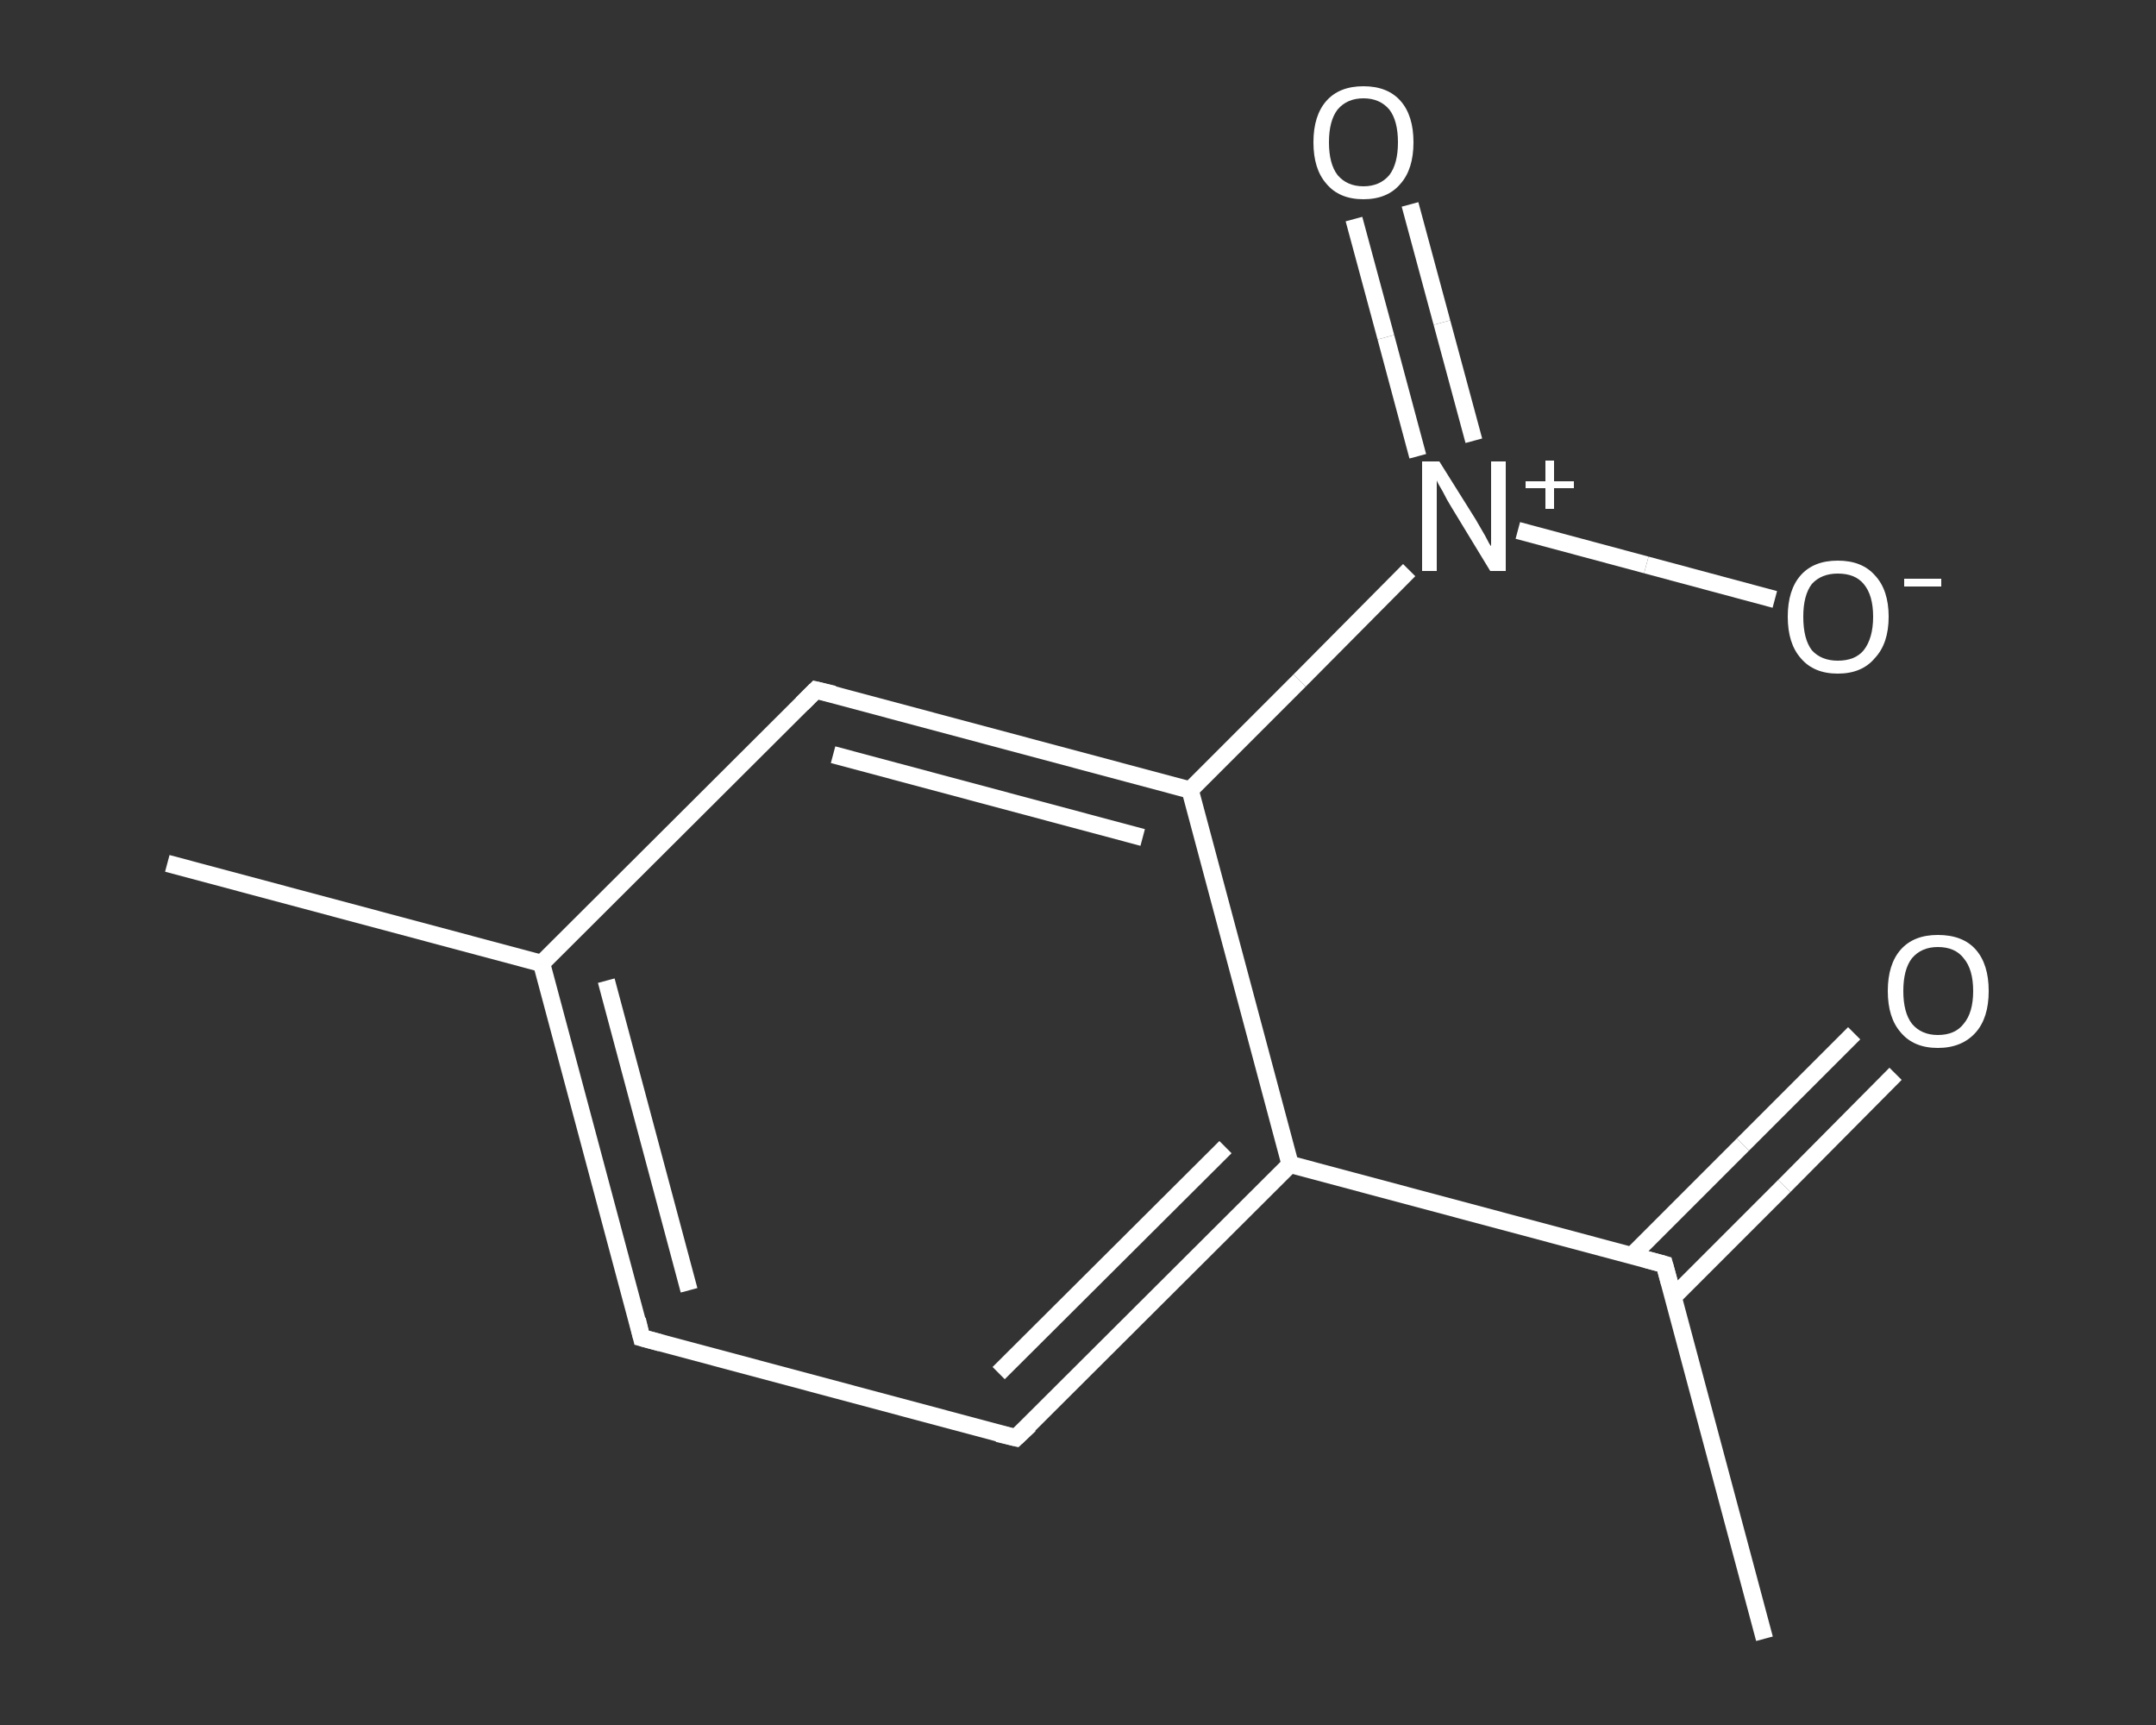 <?xml version='1.0' encoding='iso-8859-1'?>
<svg version='1.1' baseProfile='full'
              xmlns='http://www.w3.org/2000/svg'
                      xmlns:rdkit='http://www.rdkit.org/xml'
                      xmlns:xlink='http://www.w3.org/1999/xlink'
                  xml:space='preserve'
width='250px' height='200px' viewBox='0 0 250 200'>
<rect x="0" y="0" width="250" height="200" fill="#333333" stroke="none"/>
<!-- END OF HEADER -->
<rect style='opacity:1.0;fill:transparent;stroke:none' width='250.0' height='200.0' x='0.0' y='0.0'> </rect>
<path class='bond-0 atom-0 atom-1' d='M 204.6,190.0 L 193.0,146.6' style='fill:none;fill-rule:evenodd;stroke:#FFFFFF;stroke-width:2.0px;stroke-linecap:butt;stroke-linejoin:miter;stroke-opacity:1' />
<path class='bond-1 atom-1 atom-2' d='M 194.0,150.4 L 206.9,137.5' style='fill:none;fill-rule:evenodd;stroke:#FFFFFF;stroke-width:2.0px;stroke-linecap:butt;stroke-linejoin:miter;stroke-opacity:1' />
<path class='bond-1 atom-1 atom-2' d='M 206.9,137.5 L 219.8,124.5' style='fill:none;fill-rule:evenodd;stroke:#FFFFFF;stroke-width:2.0px;stroke-linecap:butt;stroke-linejoin:miter;stroke-opacity:1' />
<path class='bond-1 atom-1 atom-2' d='M 189.2,145.6 L 202.1,132.7' style='fill:none;fill-rule:evenodd;stroke:#FFFFFF;stroke-width:2.0px;stroke-linecap:butt;stroke-linejoin:miter;stroke-opacity:1' />
<path class='bond-1 atom-1 atom-2' d='M 202.1,132.7 L 215.0,119.8' style='fill:none;fill-rule:evenodd;stroke:#FFFFFF;stroke-width:2.0px;stroke-linecap:butt;stroke-linejoin:miter;stroke-opacity:1' />
<path class='bond-2 atom-1 atom-3' d='M 193.0,146.6 L 149.6,135.0' style='fill:none;fill-rule:evenodd;stroke:#FFFFFF;stroke-width:2.0px;stroke-linecap:butt;stroke-linejoin:miter;stroke-opacity:1' />
<path class='bond-3 atom-3 atom-4' d='M 149.6,135.0 L 117.8,166.7' style='fill:none;fill-rule:evenodd;stroke:#FFFFFF;stroke-width:2.0px;stroke-linecap:butt;stroke-linejoin:miter;stroke-opacity:1' />
<path class='bond-3 atom-3 atom-4' d='M 142.1,133.0 L 115.8,159.2' style='fill:none;fill-rule:evenodd;stroke:#FFFFFF;stroke-width:2.0px;stroke-linecap:butt;stroke-linejoin:miter;stroke-opacity:1' />
<path class='bond-4 atom-4 atom-5' d='M 117.8,166.7 L 74.4,155.1' style='fill:none;fill-rule:evenodd;stroke:#FFFFFF;stroke-width:2.0px;stroke-linecap:butt;stroke-linejoin:miter;stroke-opacity:1' />
<path class='bond-5 atom-5 atom-6' d='M 74.4,155.1 L 62.8,111.7' style='fill:none;fill-rule:evenodd;stroke:#FFFFFF;stroke-width:2.0px;stroke-linecap:butt;stroke-linejoin:miter;stroke-opacity:1' />
<path class='bond-5 atom-5 atom-6' d='M 79.9,149.6 L 70.3,113.7' style='fill:none;fill-rule:evenodd;stroke:#FFFFFF;stroke-width:2.0px;stroke-linecap:butt;stroke-linejoin:miter;stroke-opacity:1' />
<path class='bond-6 atom-6 atom-7' d='M 62.8,111.7 L 19.4,100.1' style='fill:none;fill-rule:evenodd;stroke:#FFFFFF;stroke-width:2.0px;stroke-linecap:butt;stroke-linejoin:miter;stroke-opacity:1' />
<path class='bond-7 atom-6 atom-8' d='M 62.8,111.7 L 94.6,80.0' style='fill:none;fill-rule:evenodd;stroke:#FFFFFF;stroke-width:2.0px;stroke-linecap:butt;stroke-linejoin:miter;stroke-opacity:1' />
<path class='bond-8 atom-8 atom-9' d='M 94.6,80.0 L 138.0,91.6' style='fill:none;fill-rule:evenodd;stroke:#FFFFFF;stroke-width:2.0px;stroke-linecap:butt;stroke-linejoin:miter;stroke-opacity:1' />
<path class='bond-8 atom-8 atom-9' d='M 96.6,87.5 L 132.5,97.1' style='fill:none;fill-rule:evenodd;stroke:#FFFFFF;stroke-width:2.0px;stroke-linecap:butt;stroke-linejoin:miter;stroke-opacity:1' />
<path class='bond-9 atom-9 atom-10' d='M 138.0,91.6 L 150.7,78.9' style='fill:none;fill-rule:evenodd;stroke:#FFFFFF;stroke-width:2.0px;stroke-linecap:butt;stroke-linejoin:miter;stroke-opacity:1' />
<path class='bond-9 atom-9 atom-10' d='M 150.7,78.9 L 163.4,66.1' style='fill:none;fill-rule:evenodd;stroke:#FFFFFF;stroke-width:2.0px;stroke-linecap:butt;stroke-linejoin:miter;stroke-opacity:1' />
<path class='bond-10 atom-10 atom-11' d='M 170.9,51.1 L 167.2,37.4' style='fill:none;fill-rule:evenodd;stroke:#FFFFFF;stroke-width:2.0px;stroke-linecap:butt;stroke-linejoin:miter;stroke-opacity:1' />
<path class='bond-10 atom-10 atom-11' d='M 167.2,37.4 L 163.5,23.7' style='fill:none;fill-rule:evenodd;stroke:#FFFFFF;stroke-width:2.0px;stroke-linecap:butt;stroke-linejoin:miter;stroke-opacity:1' />
<path class='bond-10 atom-10 atom-11' d='M 164.4,52.9 L 160.7,39.1' style='fill:none;fill-rule:evenodd;stroke:#FFFFFF;stroke-width:2.0px;stroke-linecap:butt;stroke-linejoin:miter;stroke-opacity:1' />
<path class='bond-10 atom-10 atom-11' d='M 160.7,39.1 L 157.0,25.4' style='fill:none;fill-rule:evenodd;stroke:#FFFFFF;stroke-width:2.0px;stroke-linecap:butt;stroke-linejoin:miter;stroke-opacity:1' />
<path class='bond-11 atom-10 atom-12' d='M 176.0,61.5 L 190.9,65.5' style='fill:none;fill-rule:evenodd;stroke:#FFFFFF;stroke-width:2.0px;stroke-linecap:butt;stroke-linejoin:miter;stroke-opacity:1' />
<path class='bond-11 atom-10 atom-12' d='M 190.9,65.5 L 205.8,69.5' style='fill:none;fill-rule:evenodd;stroke:#FFFFFF;stroke-width:2.0px;stroke-linecap:butt;stroke-linejoin:miter;stroke-opacity:1' />
<path class='bond-12 atom-9 atom-3' d='M 138.0,91.6 L 149.6,135.0' style='fill:none;fill-rule:evenodd;stroke:#FFFFFF;stroke-width:2.0px;stroke-linecap:butt;stroke-linejoin:miter;stroke-opacity:1' />
<path d='M 193.6,148.8 L 193.0,146.6 L 190.8,146.0' style='fill:none;stroke:#FFFFFF;stroke-width:2.0px;stroke-linecap:butt;stroke-linejoin:miter;stroke-opacity:1;' />
<path d='M 119.4,165.2 L 117.8,166.7 L 115.7,166.2' style='fill:none;stroke:#FFFFFF;stroke-width:2.0px;stroke-linecap:butt;stroke-linejoin:miter;stroke-opacity:1;' />
<path d='M 76.6,155.7 L 74.4,155.1 L 73.9,153.0' style='fill:none;stroke:#FFFFFF;stroke-width:2.0px;stroke-linecap:butt;stroke-linejoin:miter;stroke-opacity:1;' />
<path d='M 93.0,81.6 L 94.6,80.0 L 96.7,80.5' style='fill:none;stroke:#FFFFFF;stroke-width:2.0px;stroke-linecap:butt;stroke-linejoin:miter;stroke-opacity:1;' />
<path class='atom-2' d='M 218.9 114.9
Q 218.9 111.8, 220.4 110.1
Q 221.9 108.4, 224.7 108.4
Q 227.6 108.4, 229.1 110.1
Q 230.6 111.8, 230.6 114.9
Q 230.6 118.0, 229.1 119.7
Q 227.5 121.5, 224.7 121.5
Q 221.9 121.5, 220.4 119.7
Q 218.9 118.0, 218.9 114.9
M 224.7 120.0
Q 226.7 120.0, 227.7 118.7
Q 228.8 117.4, 228.8 114.9
Q 228.8 112.4, 227.7 111.1
Q 226.7 109.8, 224.7 109.8
Q 222.8 109.8, 221.7 111.1
Q 220.7 112.4, 220.7 114.9
Q 220.7 117.4, 221.7 118.7
Q 222.8 120.0, 224.7 120.0
' fill='#FFFFFF'/>
<path class='atom-10' d='M 166.9 53.5
L 171.1 60.2
Q 171.5 60.9, 172.2 62.1
Q 172.8 63.3, 172.9 63.3
L 172.9 53.5
L 174.6 53.5
L 174.6 66.2
L 172.8 66.2
L 168.3 58.8
Q 167.8 58.0, 167.3 57.0
Q 166.7 56.0, 166.6 55.7
L 166.6 66.2
L 164.9 66.2
L 164.9 53.5
L 166.9 53.5
' fill='#FFFFFF'/>
<path class='atom-10' d='M 176.9 55.8
L 179.2 55.8
L 179.2 53.4
L 180.2 53.4
L 180.2 55.8
L 182.5 55.8
L 182.5 56.6
L 180.2 56.6
L 180.2 59.0
L 179.2 59.0
L 179.2 56.6
L 176.9 56.6
L 176.9 55.8
' fill='#FFFFFF'/>
<path class='atom-11' d='M 152.3 16.5
Q 152.3 13.4, 153.8 11.7
Q 155.3 10.0, 158.1 10.0
Q 160.9 10.0, 162.4 11.7
Q 163.9 13.4, 163.9 16.5
Q 163.9 19.6, 162.4 21.3
Q 160.9 23.1, 158.1 23.1
Q 155.3 23.1, 153.8 21.3
Q 152.3 19.6, 152.3 16.5
M 158.1 21.6
Q 160.0 21.6, 161.1 20.3
Q 162.1 19.0, 162.1 16.5
Q 162.1 14.0, 161.1 12.7
Q 160.0 11.4, 158.1 11.4
Q 156.2 11.4, 155.1 12.7
Q 154.1 14.0, 154.1 16.5
Q 154.1 19.0, 155.1 20.3
Q 156.2 21.6, 158.1 21.6
' fill='#FFFFFF'/>
<path class='atom-12' d='M 207.3 71.5
Q 207.3 68.4, 208.8 66.7
Q 210.3 65.0, 213.1 65.0
Q 215.9 65.0, 217.4 66.7
Q 219.0 68.4, 219.0 71.5
Q 219.0 74.6, 217.4 76.3
Q 215.9 78.1, 213.1 78.1
Q 210.3 78.1, 208.8 76.3
Q 207.3 74.6, 207.3 71.5
M 213.1 76.6
Q 215.1 76.6, 216.1 75.4
Q 217.2 74.0, 217.2 71.5
Q 217.2 69.0, 216.1 67.7
Q 215.1 66.5, 213.1 66.5
Q 211.2 66.5, 210.1 67.7
Q 209.1 69.0, 209.1 71.5
Q 209.1 74.1, 210.1 75.4
Q 211.2 76.6, 213.1 76.6
' fill='#FFFFFF'/>
<path class='atom-12' d='M 220.8 67.1
L 225.1 67.1
L 225.1 68.0
L 220.8 68.0
L 220.8 67.1
' fill='#FFFFFF'/>
</svg>

